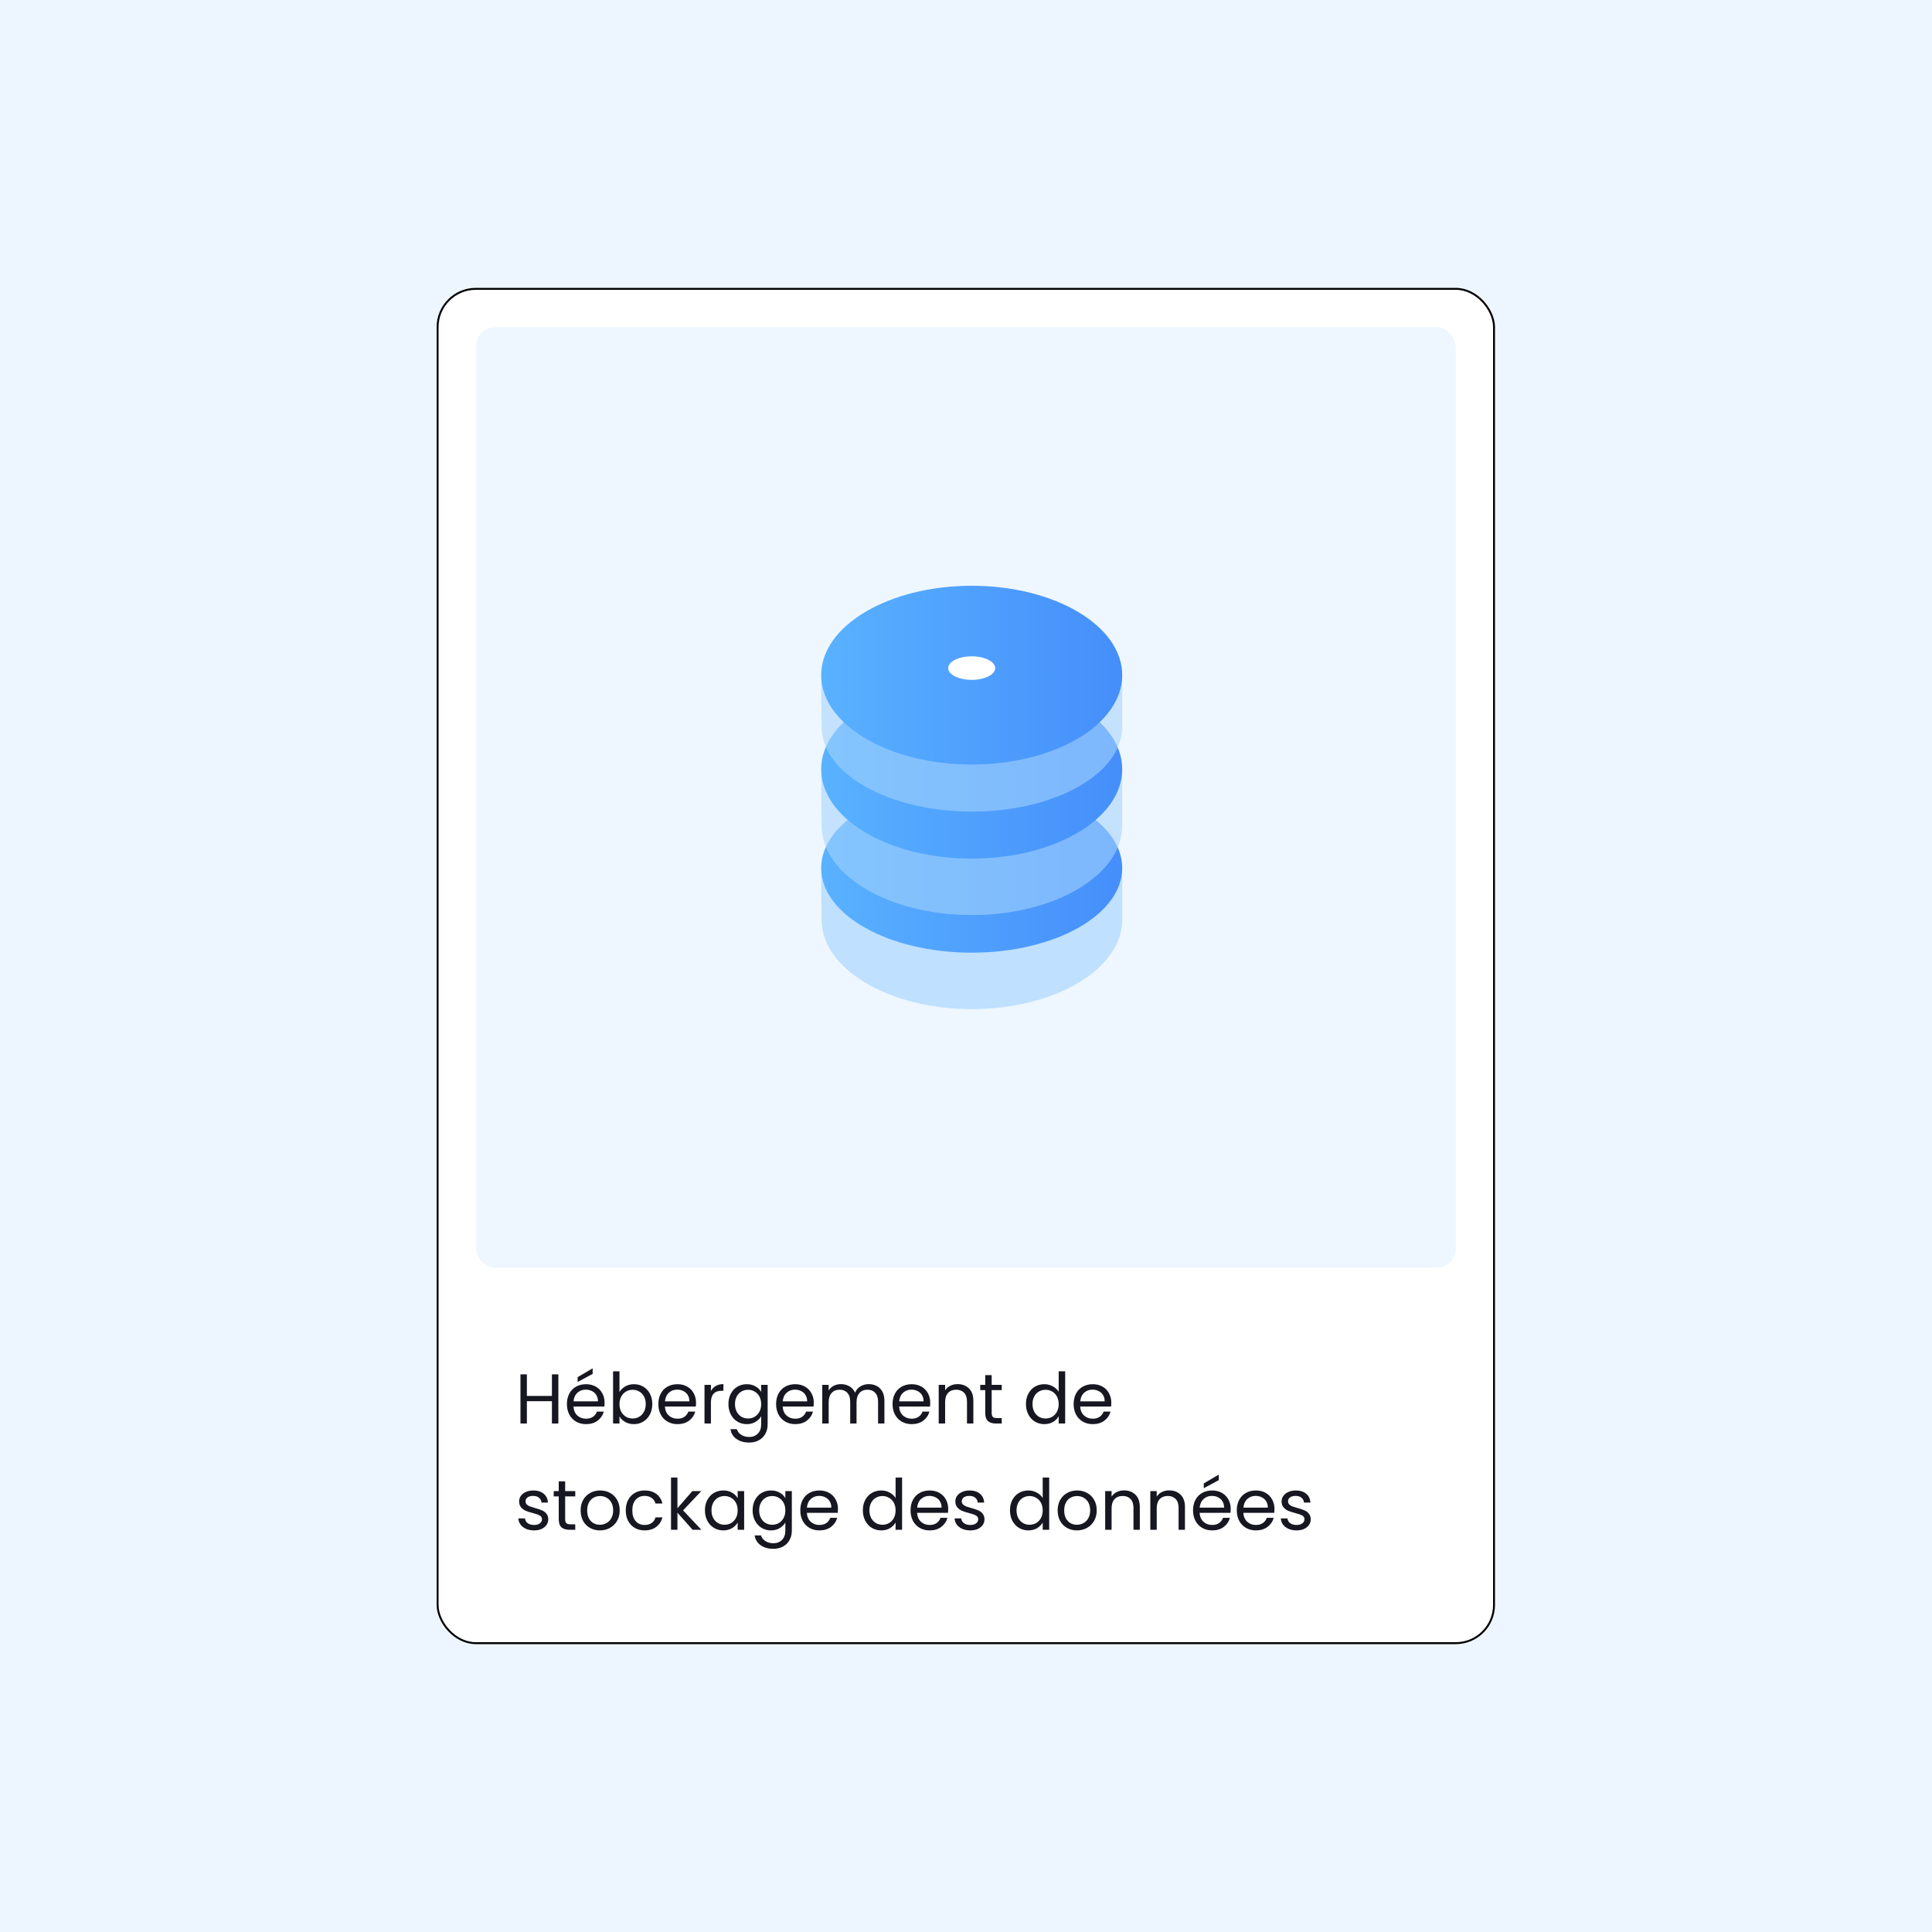 <svg xmlns="http://www.w3.org/2000/svg" width="1000" height="1000" viewBox="0 0 1000 1000" fill="none"><rect width="1000" height="1000" fill="#EDF6FE"></rect><g clip-path="url(#clip0_1727_71649)"><rect x="226" y="149" width="547.803" height="702" rx="20.289" fill="white"></rect><rect x="246.289" y="169.289" width="507.225" height="486.936" rx="10.145" fill="#50ABFA" fill-opacity="0.1"></rect><path d="M580.857 476.06C580.857 501.608 546.03 522.319 503.069 522.319C460.107 522.319 425.28 501.608 425.28 476.06C425.28 469.181 424.734 449.784 425.28 449.075C437.57 433.15 471.675 429.801 503.069 429.801C535.546 429.801 569.209 430.334 580.857 447.148C580.857 452.93 580.857 469.825 580.857 476.06Z" fill="#50ABFA" fill-opacity="0.3"></path><ellipse cx="502.947" cy="449.278" rx="77.91" ry="43.824" fill="url(#paint0_linear_1727_71649)"></ellipse><path opacity="0.4" d="M580.857 427.366C580.857 452.914 546.03 473.625 503.069 473.625C460.107 473.625 425.28 452.914 425.28 427.366C425.28 420.487 424.734 401.09 425.28 400.382C437.57 384.457 471.675 381.107 503.069 381.107C535.546 381.107 569.209 381.64 580.857 398.454C580.857 404.236 580.857 421.131 580.857 427.366Z" fill="white"></path><path d="M580.857 427.366C580.857 452.914 546.03 473.625 503.069 473.625C460.107 473.625 425.28 452.914 425.28 427.366C425.28 420.487 424.734 401.09 425.28 400.382C437.57 384.457 471.675 381.107 503.069 381.107C535.546 381.107 569.209 381.64 580.857 398.454C580.857 404.236 580.857 421.131 580.857 427.366Z" fill="#50ABFA" fill-opacity="0.3"></path><ellipse cx="502.947" cy="398.149" rx="77.91" ry="46.259" fill="url(#paint1_linear_1727_71649)"></ellipse><path opacity="0.4" d="M580.857 376.237C580.857 400.441 546.03 420.062 503.069 420.062C460.107 420.062 425.28 400.441 425.28 376.237C425.28 369.721 424.734 351.344 425.28 350.673C437.57 335.586 471.675 332.413 503.069 332.413C535.546 332.413 569.209 332.918 580.857 348.847C580.857 354.325 580.857 370.331 580.857 376.237Z" fill="white"></path><path d="M580.857 376.237C580.857 400.441 546.03 420.062 503.069 420.062C460.107 420.062 425.28 400.441 425.28 376.237C425.28 369.721 424.734 351.344 425.28 350.673C437.57 335.586 471.675 332.413 503.069 332.413C535.546 332.413 569.209 332.918 580.857 348.847C580.857 354.325 580.857 370.331 580.857 376.237Z" fill="#50ABFA" fill-opacity="0.3"></path><ellipse cx="502.947" cy="349.455" rx="77.91" ry="46.259" fill="url(#paint2_linear_1727_71649)"></ellipse><ellipse cx="502.943" cy="345.803" rx="12.173" ry="6.087" fill="white"></ellipse><path d="M289.002 711.349V736.804H285.678V725.263H272.714V736.804H269.39V711.349H272.714V722.524H285.678V711.349H289.002ZM312.936 726.03C312.936 726.663 312.9 727.333 312.827 728.039H296.831C296.953 730.011 297.622 731.557 298.839 732.677C300.081 733.773 301.578 734.32 303.331 734.32C304.768 734.32 305.961 733.992 306.91 733.334C307.884 732.653 308.566 731.752 308.956 730.632H312.535C311.999 732.555 310.928 734.126 309.321 735.343C307.714 736.536 305.717 737.132 303.331 737.132C301.432 737.132 299.728 736.706 298.219 735.854C296.733 735.002 295.565 733.797 294.713 732.239C293.861 730.656 293.434 728.83 293.434 726.761C293.434 724.691 293.848 722.877 294.676 721.319C295.504 719.761 296.66 718.568 298.146 717.74C299.655 716.888 301.384 716.462 303.331 716.462C305.231 716.462 306.91 716.876 308.371 717.704C309.832 718.531 310.952 719.676 311.731 721.137C312.535 722.573 312.936 724.204 312.936 726.03ZM309.503 725.336C309.503 724.07 309.223 722.987 308.663 722.086C308.103 721.161 307.337 720.467 306.363 720.004C305.413 719.517 304.354 719.274 303.185 719.274C301.505 719.274 300.069 719.81 298.876 720.881C297.707 721.952 297.038 723.437 296.867 725.336H309.503ZM306.764 711.13L298.986 715.293V712.81L306.764 708.245V711.13ZM320.646 720.516C321.328 719.323 322.326 718.349 323.641 717.594C324.956 716.839 326.453 716.462 328.133 716.462C329.935 716.462 331.554 716.888 332.99 717.74C334.427 718.592 335.559 719.797 336.387 721.356C337.214 722.89 337.628 724.679 337.628 726.724C337.628 728.745 337.214 730.547 336.387 732.129C335.559 733.712 334.414 734.941 332.954 735.818C331.517 736.694 329.91 737.132 328.133 737.132C326.404 737.132 324.883 736.755 323.568 736C322.278 735.246 321.304 734.284 320.646 733.115V736.804H317.323V709.779H320.646V720.516ZM334.232 726.724C334.232 725.215 333.928 723.9 333.319 722.78C332.71 721.66 331.882 720.808 330.835 720.224C329.813 719.639 328.681 719.347 327.439 719.347C326.222 719.347 325.09 719.651 324.043 720.26C323.02 720.844 322.192 721.709 321.559 722.853C320.951 723.973 320.646 725.275 320.646 726.761C320.646 728.27 320.951 729.597 321.559 730.741C322.192 731.861 323.02 732.726 324.043 733.334C325.09 733.919 326.222 734.211 327.439 734.211C328.681 734.211 329.813 733.919 330.835 733.334C331.882 732.726 332.71 731.861 333.319 730.741C333.928 729.597 334.232 728.258 334.232 726.724ZM360.263 726.03C360.263 726.663 360.226 727.333 360.153 728.039H344.157C344.279 730.011 344.949 731.557 346.166 732.677C347.408 733.773 348.905 734.32 350.658 734.32C352.094 734.32 353.287 733.992 354.237 733.334C355.211 732.653 355.893 731.752 356.282 730.632H359.861C359.325 732.555 358.254 734.126 356.647 735.343C355.04 736.536 353.044 737.132 350.658 737.132C348.759 737.132 347.055 736.706 345.545 735.854C344.06 735.002 342.891 733.797 342.039 732.239C341.187 730.656 340.761 728.83 340.761 726.761C340.761 724.691 341.175 722.877 342.003 721.319C342.83 719.761 343.987 718.568 345.472 717.74C346.982 716.888 348.71 716.462 350.658 716.462C352.557 716.462 354.237 716.876 355.698 717.704C357.159 718.531 358.279 719.676 359.058 721.137C359.861 722.573 360.263 724.204 360.263 726.03ZM356.83 725.336C356.83 724.07 356.55 722.987 355.99 722.086C355.43 721.161 354.663 720.467 353.689 720.004C352.74 719.517 351.681 719.274 350.512 719.274C348.832 719.274 347.395 719.81 346.203 720.881C345.034 721.952 344.364 723.437 344.194 725.336H356.83ZM367.973 720.041C368.557 718.897 369.385 718.008 370.456 717.375C371.552 716.742 372.879 716.425 374.437 716.425V719.858H373.56C369.835 719.858 367.973 721.879 367.973 725.921V736.804H364.65V716.791H367.973V720.041ZM386.527 716.462C388.255 716.462 389.765 716.839 391.055 717.594C392.37 718.349 393.344 719.298 393.977 720.443V716.791H397.337V737.242C397.337 739.068 396.947 740.687 396.168 742.099C395.389 743.536 394.269 744.656 392.808 745.459C391.372 746.262 389.692 746.664 387.769 746.664C385.139 746.664 382.948 746.043 381.195 744.802C379.442 743.56 378.407 741.868 378.091 739.725H381.377C381.743 740.943 382.497 741.917 383.642 742.647C384.786 743.402 386.162 743.779 387.769 743.779C389.595 743.779 391.08 743.207 392.224 742.063C393.393 740.918 393.977 739.311 393.977 737.242V733.042C393.32 734.211 392.346 735.185 391.055 735.964C389.765 736.743 388.255 737.132 386.527 737.132C384.75 737.132 383.13 736.694 381.67 735.818C380.233 734.941 379.101 733.712 378.273 732.129C377.445 730.547 377.032 728.745 377.032 726.724C377.032 724.679 377.445 722.89 378.273 721.356C379.101 719.797 380.233 718.592 381.67 717.74C383.13 716.888 384.75 716.462 386.527 716.462ZM393.977 726.761C393.977 725.251 393.673 723.936 393.064 722.816C392.455 721.697 391.627 720.844 390.581 720.26C389.558 719.651 388.426 719.347 387.184 719.347C385.943 719.347 384.81 719.639 383.788 720.224C382.765 720.808 381.95 721.66 381.341 722.78C380.732 723.9 380.428 725.215 380.428 726.724C380.428 728.258 380.732 729.597 381.341 730.741C381.95 731.861 382.765 732.726 383.788 733.334C384.81 733.919 385.943 734.211 387.184 734.211C388.426 734.211 389.558 733.919 390.581 733.334C391.627 732.726 392.455 731.861 393.064 730.741C393.673 729.597 393.977 728.27 393.977 726.761ZM421.213 726.03C421.213 726.663 421.177 727.333 421.104 728.039H405.108C405.229 730.011 405.899 731.557 407.116 732.677C408.358 733.773 409.855 734.32 411.608 734.32C413.045 734.32 414.238 733.992 415.187 733.334C416.161 732.653 416.843 731.752 417.232 730.632H420.811C420.276 732.555 419.204 734.126 417.598 735.343C415.991 736.536 413.994 737.132 411.608 737.132C409.709 737.132 408.005 736.706 406.495 735.854C405.01 735.002 403.842 733.797 402.989 732.239C402.137 730.656 401.711 728.83 401.711 726.761C401.711 724.691 402.125 722.877 402.953 721.319C403.781 719.761 404.937 718.568 406.422 717.74C407.932 716.888 409.661 716.462 411.608 716.462C413.507 716.462 415.187 716.876 416.648 717.704C418.109 718.531 419.229 719.676 420.008 721.137C420.811 722.573 421.213 724.204 421.213 726.03ZM417.78 725.336C417.78 724.07 417.5 722.987 416.94 722.086C416.38 721.161 415.613 720.467 414.639 720.004C413.69 719.517 412.631 719.274 411.462 719.274C409.782 719.274 408.346 719.81 407.153 720.881C405.984 721.952 405.315 723.437 405.144 725.336H417.78ZM449.667 716.425C451.225 716.425 452.613 716.754 453.83 717.411C455.047 718.044 456.009 719.006 456.715 720.297C457.421 721.587 457.774 723.157 457.774 725.008V736.804H454.487V725.482C454.487 723.486 453.988 721.964 452.99 720.917C452.016 719.846 450.689 719.311 449.009 719.311C447.281 719.311 445.905 719.87 444.882 720.99C443.86 722.086 443.349 723.681 443.349 725.775V736.804H440.062V725.482C440.062 723.486 439.563 721.964 438.564 720.917C437.591 719.846 436.264 719.311 434.584 719.311C432.855 719.311 431.48 719.87 430.457 720.99C429.434 722.086 428.923 723.681 428.923 725.775V736.804H425.6V716.791H428.923V719.676C429.58 718.629 430.457 717.825 431.553 717.265C432.673 716.705 433.902 716.425 435.241 716.425C436.921 716.425 438.406 716.803 439.697 717.558C440.987 718.312 441.949 719.42 442.582 720.881C443.142 719.469 444.067 718.373 445.357 717.594C446.648 716.815 448.084 716.425 449.667 716.425ZM481.486 726.03C481.486 726.663 481.449 727.333 481.376 728.039H465.38C465.502 730.011 466.172 731.557 467.389 732.677C468.631 733.773 470.128 734.32 471.881 734.32C473.317 734.32 474.51 733.992 475.46 733.334C476.434 732.653 477.115 731.752 477.505 730.632H481.084C480.548 732.555 479.477 734.126 477.87 735.343C476.263 736.536 474.267 737.132 471.881 737.132C469.982 737.132 468.278 736.706 466.768 735.854C465.283 735.002 464.114 733.797 463.262 732.239C462.41 730.656 461.984 728.83 461.984 726.761C461.984 724.691 462.398 722.877 463.226 721.319C464.053 719.761 465.21 718.568 466.695 717.74C468.205 716.888 469.933 716.462 471.881 716.462C473.78 716.462 475.46 716.876 476.921 717.704C478.381 718.531 479.501 719.676 480.281 721.137C481.084 722.573 481.486 724.204 481.486 726.03ZM478.053 725.336C478.053 724.07 477.773 722.987 477.213 722.086C476.653 721.161 475.886 720.467 474.912 720.004C473.963 719.517 472.903 719.274 471.735 719.274C470.055 719.274 468.618 719.81 467.425 720.881C466.257 721.952 465.587 723.437 465.417 725.336H478.053ZM495.623 716.425C498.058 716.425 500.03 717.168 501.54 718.653C503.049 720.114 503.804 722.232 503.804 725.008V736.804H500.517V725.482C500.517 723.486 500.018 721.964 499.02 720.917C498.021 719.846 496.658 719.311 494.929 719.311C493.176 719.311 491.777 719.858 490.73 720.954C489.707 722.05 489.196 723.644 489.196 725.738V736.804H485.872V716.791H489.196V719.639C489.853 718.617 490.742 717.825 491.862 717.265C493.006 716.705 494.26 716.425 495.623 716.425ZM513.286 719.53V731.326C513.286 732.3 513.493 732.993 513.907 733.407C514.321 733.797 515.039 733.992 516.062 733.992H518.509V736.804H515.514C513.664 736.804 512.276 736.378 511.351 735.526C510.426 734.673 509.963 733.273 509.963 731.326V719.53H507.37V716.791H509.963V711.751H513.286V716.791H518.509V719.53H513.286ZM531.03 726.724C531.03 724.679 531.444 722.89 532.272 721.356C533.099 719.797 534.232 718.592 535.668 717.74C537.129 716.888 538.76 716.462 540.562 716.462C542.12 716.462 543.569 716.827 544.908 717.558C546.247 718.264 547.269 719.201 547.975 720.37V709.779H551.335V736.804H547.975V733.042C547.318 734.235 546.344 735.221 545.054 736C543.763 736.755 542.254 737.132 540.525 737.132C538.748 737.132 537.129 736.694 535.668 735.818C534.232 734.941 533.099 733.712 532.272 732.129C531.444 730.547 531.03 728.745 531.03 726.724ZM547.975 726.761C547.975 725.251 547.671 723.936 547.062 722.816C546.454 721.697 545.626 720.844 544.579 720.26C543.556 719.651 542.424 719.347 541.183 719.347C539.941 719.347 538.809 719.639 537.786 720.224C536.764 720.808 535.948 721.66 535.339 722.78C534.731 723.9 534.426 725.215 534.426 726.724C534.426 728.258 534.731 729.597 535.339 730.741C535.948 731.861 536.764 732.726 537.786 733.334C538.809 733.919 539.941 734.211 541.183 734.211C542.424 734.211 543.556 733.919 544.579 733.334C545.626 732.726 546.454 731.861 547.062 730.741C547.671 729.597 547.975 728.27 547.975 726.761ZM575.211 726.03C575.211 726.663 575.175 727.333 575.102 728.039H559.106C559.228 730.011 559.897 731.557 561.115 732.677C562.356 733.773 563.854 734.32 565.607 734.32C567.043 734.32 568.236 733.992 569.186 733.334C570.16 732.653 570.841 731.752 571.231 730.632H574.81C574.274 732.555 573.203 734.126 571.596 735.343C569.989 736.536 567.993 737.132 565.607 737.132C563.708 737.132 562.003 736.706 560.494 735.854C559.009 735.002 557.84 733.797 556.988 732.239C556.136 730.656 555.71 728.83 555.71 726.761C555.71 724.691 556.124 722.877 556.951 721.319C557.779 719.761 558.936 718.568 560.421 717.74C561.93 716.888 563.659 716.462 565.607 716.462C567.506 716.462 569.186 716.876 570.646 717.704C572.107 718.531 573.227 719.676 574.006 721.137C574.81 722.573 575.211 724.204 575.211 726.03ZM571.779 725.336C571.779 724.07 571.499 722.987 570.939 722.086C570.379 721.161 569.612 720.467 568.638 720.004C567.688 719.517 566.629 719.274 565.461 719.274C563.781 719.274 562.344 719.81 561.151 720.881C559.983 721.952 559.313 723.437 559.143 725.336H571.779ZM276.475 792.132C274.941 792.132 273.566 791.877 272.348 791.365C271.131 790.83 270.169 790.099 269.463 789.174C268.757 788.225 268.368 787.141 268.295 785.924H271.727C271.825 786.922 272.287 787.738 273.115 788.371C273.967 789.004 275.075 789.32 276.439 789.32C277.705 789.32 278.703 789.04 279.433 788.48C280.164 787.92 280.529 787.214 280.529 786.362C280.529 785.486 280.139 784.841 279.36 784.427C278.581 783.988 277.376 783.562 275.745 783.148C274.26 782.759 273.042 782.369 272.093 781.98C271.168 781.566 270.364 780.969 269.682 780.19C269.025 779.387 268.696 778.34 268.696 777.05C268.696 776.027 269.001 775.09 269.609 774.237C270.218 773.385 271.082 772.716 272.202 772.229C273.322 771.718 274.6 771.462 276.037 771.462C278.252 771.462 280.042 772.022 281.405 773.142C282.769 774.262 283.499 775.796 283.597 777.743H280.273C280.2 776.697 279.774 775.857 278.995 775.224C278.24 774.591 277.218 774.274 275.927 774.274C274.734 774.274 273.785 774.53 273.079 775.041C272.373 775.552 272.02 776.222 272.02 777.05C272.02 777.707 272.227 778.255 272.64 778.693C273.079 779.107 273.614 779.448 274.247 779.716C274.905 779.959 275.806 780.239 276.95 780.555C278.386 780.945 279.555 781.335 280.456 781.724C281.357 782.089 282.124 782.649 282.757 783.404C283.414 784.159 283.755 785.145 283.779 786.362C283.779 787.458 283.475 788.444 282.866 789.32C282.257 790.197 281.393 790.891 280.273 791.402C279.178 791.889 277.912 792.132 276.475 792.132ZM292.524 774.53V786.326C292.524 787.3 292.731 787.993 293.145 788.407C293.559 788.797 294.277 788.992 295.3 788.992H297.747V791.804H294.752C292.902 791.804 291.514 791.378 290.589 790.526C289.664 789.673 289.201 788.273 289.201 786.326V774.53H286.608V771.791H289.201V766.751H292.524V771.791H297.747V774.53H292.524ZM310.502 792.132C308.627 792.132 306.923 791.706 305.389 790.854C303.879 790.002 302.686 788.797 301.81 787.239C300.958 785.656 300.532 783.83 300.532 781.761C300.532 779.716 300.97 777.914 301.846 776.356C302.747 774.773 303.965 773.568 305.498 772.74C307.032 771.888 308.749 771.462 310.648 771.462C312.547 771.462 314.263 771.888 315.797 772.74C317.331 773.568 318.536 774.761 319.413 776.319C320.313 777.877 320.764 779.691 320.764 781.761C320.764 783.83 320.301 785.656 319.376 787.239C318.475 788.797 317.246 790.002 315.688 790.854C314.129 791.706 312.401 792.132 310.502 792.132ZM310.502 789.211C311.695 789.211 312.815 788.931 313.862 788.371C314.908 787.811 315.748 786.971 316.381 785.851C317.039 784.731 317.367 783.368 317.367 781.761C317.367 780.154 317.051 778.79 316.418 777.67C315.785 776.55 314.957 775.723 313.935 775.187C312.912 774.627 311.804 774.347 310.611 774.347C309.394 774.347 308.274 774.627 307.251 775.187C306.253 775.723 305.45 776.55 304.841 777.67C304.232 778.79 303.928 780.154 303.928 781.761C303.928 783.392 304.22 784.767 304.805 785.887C305.413 787.007 306.217 787.847 307.215 788.407C308.213 788.943 309.309 789.211 310.502 789.211ZM323.892 781.761C323.892 779.691 324.306 777.89 325.133 776.356C325.961 774.797 327.106 773.592 328.566 772.74C330.052 771.888 331.744 771.462 333.643 771.462C336.102 771.462 338.122 772.058 339.705 773.251C341.312 774.444 342.371 776.1 342.882 778.218H339.303C338.962 777.001 338.293 776.039 337.295 775.333C336.321 774.627 335.103 774.274 333.643 774.274C331.744 774.274 330.21 774.931 329.041 776.246C327.872 777.536 327.288 779.375 327.288 781.761C327.288 784.171 327.872 786.034 329.041 787.348C330.21 788.663 331.744 789.32 333.643 789.32C335.103 789.32 336.321 788.979 337.295 788.298C338.269 787.616 338.938 786.642 339.303 785.376H342.882C342.347 787.421 341.275 789.065 339.669 790.306C338.062 791.524 336.053 792.132 333.643 792.132C331.744 792.132 330.052 791.706 328.566 790.854C327.106 790.002 325.961 788.797 325.133 787.239C324.306 785.68 323.892 783.854 323.892 781.761ZM358.492 791.804L350.64 782.966V791.804H347.317V764.779H350.64V780.665L358.346 771.791H362.984L353.562 781.761L363.02 791.804H358.492ZM364.87 781.724C364.87 779.679 365.284 777.89 366.112 776.356C366.94 774.797 368.072 773.592 369.508 772.74C370.969 771.888 372.588 771.462 374.365 771.462C376.118 771.462 377.64 771.839 378.93 772.594C380.221 773.349 381.182 774.298 381.815 775.443V771.791H385.175V791.804H381.815V788.079C381.158 789.247 380.172 790.221 378.857 791C377.567 791.755 376.057 792.132 374.329 792.132C372.551 792.132 370.945 791.694 369.508 790.818C368.072 789.941 366.94 788.712 366.112 787.129C365.284 785.547 364.87 783.745 364.87 781.724ZM381.815 781.761C381.815 780.251 381.511 778.936 380.902 777.816C380.294 776.697 379.466 775.844 378.419 775.26C377.396 774.651 376.264 774.347 375.023 774.347C373.781 774.347 372.649 774.639 371.626 775.224C370.604 775.808 369.788 776.66 369.179 777.78C368.571 778.9 368.266 780.215 368.266 781.724C368.266 783.258 368.571 784.597 369.179 785.741C369.788 786.861 370.604 787.726 371.626 788.334C372.649 788.919 373.781 789.211 375.023 789.211C376.264 789.211 377.396 788.919 378.419 788.334C379.466 787.726 380.294 786.861 380.902 785.741C381.511 784.597 381.815 783.27 381.815 781.761ZM399.045 771.462C400.774 771.462 402.283 771.839 403.574 772.594C404.888 773.349 405.862 774.298 406.495 775.443V771.791H409.855V792.242C409.855 794.068 409.465 795.687 408.686 797.099C407.907 798.536 406.787 799.656 405.326 800.459C403.89 801.262 402.21 801.664 400.287 801.664C397.657 801.664 395.466 801.043 393.713 799.802C391.96 798.56 390.925 796.868 390.609 794.725H393.896C394.261 795.943 395.016 796.917 396.16 797.647C397.304 798.402 398.68 798.779 400.287 798.779C402.113 798.779 403.598 798.207 404.742 797.063C405.911 795.918 406.495 794.311 406.495 792.242V788.042C405.838 789.211 404.864 790.185 403.574 790.964C402.283 791.743 400.774 792.132 399.045 792.132C397.268 792.132 395.649 791.694 394.188 790.818C392.751 789.941 391.619 788.712 390.791 787.129C389.964 785.547 389.55 783.745 389.55 781.724C389.55 779.679 389.964 777.89 390.791 776.356C391.619 774.797 392.751 773.592 394.188 772.74C395.649 771.888 397.268 771.462 399.045 771.462ZM406.495 781.761C406.495 780.251 406.191 778.936 405.582 777.816C404.973 776.697 404.146 775.844 403.099 775.26C402.076 774.651 400.944 774.347 399.702 774.347C398.461 774.347 397.329 774.639 396.306 775.224C395.283 775.808 394.468 776.66 393.859 777.78C393.25 778.9 392.946 780.215 392.946 781.724C392.946 783.258 393.25 784.597 393.859 785.741C394.468 786.861 395.283 787.726 396.306 788.334C397.329 788.919 398.461 789.211 399.702 789.211C400.944 789.211 402.076 788.919 403.099 788.334C404.146 787.726 404.973 786.861 405.582 785.741C406.191 784.597 406.495 783.27 406.495 781.761ZM433.731 781.03C433.731 781.663 433.695 782.333 433.622 783.039H417.626C417.748 785.011 418.417 786.557 419.634 787.677C420.876 788.773 422.373 789.32 424.126 789.32C425.563 789.32 426.756 788.992 427.705 788.334C428.679 787.653 429.361 786.752 429.751 785.632H433.33C432.794 787.555 431.723 789.126 430.116 790.343C428.509 791.536 426.512 792.132 424.126 792.132C422.227 792.132 420.523 791.706 419.014 790.854C417.528 790.002 416.36 788.797 415.508 787.239C414.655 785.656 414.229 783.83 414.229 781.761C414.229 779.691 414.643 777.877 415.471 776.319C416.299 774.761 417.455 773.568 418.941 772.74C420.45 771.888 422.179 771.462 424.126 771.462C426.025 771.462 427.705 771.876 429.166 772.704C430.627 773.531 431.747 774.676 432.526 776.137C433.33 777.573 433.731 779.204 433.731 781.03ZM430.298 780.336C430.298 779.07 430.018 777.987 429.458 777.086C428.898 776.161 428.131 775.467 427.158 775.004C426.208 774.517 425.149 774.274 423.98 774.274C422.3 774.274 420.864 774.81 419.671 775.881C418.502 776.952 417.833 778.437 417.662 780.336H430.298ZM446.613 781.724C446.613 779.679 447.027 777.89 447.854 776.356C448.682 774.797 449.814 773.592 451.251 772.74C452.711 771.888 454.343 771.462 456.144 771.462C457.703 771.462 459.151 771.827 460.49 772.558C461.829 773.264 462.852 774.201 463.558 775.37V764.779H466.918V791.804H463.558V788.042C462.901 789.235 461.927 790.221 460.636 791C459.346 791.755 457.836 792.132 456.108 792.132C454.331 792.132 452.711 791.694 451.251 790.818C449.814 789.941 448.682 788.712 447.854 787.129C447.027 785.547 446.613 783.745 446.613 781.724ZM463.558 781.761C463.558 780.251 463.254 778.936 462.645 777.816C462.036 776.697 461.209 775.844 460.162 775.26C459.139 774.651 458.007 774.347 456.765 774.347C455.524 774.347 454.391 774.639 453.369 775.224C452.346 775.808 451.531 776.66 450.922 777.78C450.313 778.9 450.009 780.215 450.009 781.724C450.009 783.258 450.313 784.597 450.922 785.741C451.531 786.861 452.346 787.726 453.369 788.334C454.391 788.919 455.524 789.211 456.765 789.211C458.007 789.211 459.139 788.919 460.162 788.334C461.209 787.726 462.036 786.861 462.645 785.741C463.254 784.597 463.558 783.27 463.558 781.761ZM490.794 781.03C490.794 781.663 490.758 782.333 490.685 783.039H474.689C474.81 785.011 475.48 786.557 476.697 787.677C477.939 788.773 479.436 789.32 481.189 789.32C482.626 789.32 483.819 788.992 484.768 788.334C485.742 787.653 486.424 786.752 486.813 785.632H490.392C489.857 787.555 488.785 789.126 487.179 790.343C485.572 791.536 483.575 792.132 481.189 792.132C479.29 792.132 477.586 791.706 476.076 790.854C474.591 790.002 473.423 788.797 472.571 787.239C471.718 785.656 471.292 783.83 471.292 781.761C471.292 779.691 471.706 777.877 472.534 776.319C473.362 774.761 474.518 773.568 476.003 772.74C477.513 771.888 479.242 771.462 481.189 771.462C483.088 771.462 484.768 771.876 486.229 772.704C487.69 773.531 488.81 774.676 489.589 776.137C490.392 777.573 490.794 779.204 490.794 781.03ZM487.361 780.336C487.361 779.07 487.081 777.987 486.521 777.086C485.961 776.161 485.194 775.467 484.22 775.004C483.271 774.517 482.212 774.274 481.043 774.274C479.363 774.274 477.927 774.81 476.734 775.881C475.565 776.952 474.896 778.437 474.725 780.336H487.361ZM502.266 792.132C500.732 792.132 499.356 791.877 498.139 791.365C496.922 790.83 495.96 790.099 495.254 789.174C494.548 788.225 494.158 787.141 494.085 785.924H497.518C497.615 786.922 498.078 787.738 498.906 788.371C499.758 789.004 500.866 789.32 502.229 789.32C503.495 789.32 504.493 789.04 505.224 788.48C505.954 787.92 506.319 787.214 506.319 786.362C506.319 785.486 505.93 784.841 505.151 784.427C504.372 783.988 503.167 783.562 501.535 783.148C500.05 782.759 498.833 782.369 497.883 781.98C496.958 781.566 496.155 780.969 495.473 780.19C494.816 779.387 494.487 778.34 494.487 777.05C494.487 776.027 494.791 775.09 495.4 774.237C496.009 773.385 496.873 772.716 497.993 772.229C499.113 771.718 500.391 771.462 501.827 771.462C504.043 771.462 505.833 772.022 507.196 773.142C508.559 774.262 509.29 775.796 509.387 777.743H506.064C505.991 776.697 505.565 775.857 504.786 775.224C504.031 774.591 503.008 774.274 501.718 774.274C500.525 774.274 499.575 774.53 498.869 775.041C498.163 775.552 497.81 776.222 497.81 777.05C497.81 777.707 498.017 778.255 498.431 778.693C498.869 779.107 499.405 779.448 500.038 779.716C500.695 779.959 501.596 780.239 502.74 780.555C504.177 780.945 505.346 781.335 506.246 781.724C507.147 782.089 507.914 782.649 508.547 783.404C509.205 784.159 509.545 785.145 509.57 786.362C509.57 787.458 509.265 788.444 508.657 789.32C508.048 790.197 507.184 790.891 506.064 791.402C504.968 791.889 503.702 792.132 502.266 792.132ZM522.756 781.724C522.756 779.679 523.17 777.89 523.998 776.356C524.825 774.797 525.957 773.592 527.394 772.74C528.855 771.888 530.486 771.462 532.288 771.462C533.846 771.462 535.294 771.827 536.634 772.558C537.973 773.264 538.995 774.201 539.701 775.37V764.779H543.061V791.804H539.701V788.042C539.044 789.235 538.07 790.221 536.78 791C535.489 791.755 533.98 792.132 532.251 792.132C530.474 792.132 528.855 791.694 527.394 790.818C525.957 789.941 524.825 788.712 523.998 787.129C523.17 785.547 522.756 783.745 522.756 781.724ZM539.701 781.761C539.701 780.251 539.397 778.936 538.788 777.816C538.18 776.697 537.352 775.844 536.305 775.26C535.282 774.651 534.15 774.347 532.908 774.347C531.667 774.347 530.535 774.639 529.512 775.224C528.49 775.808 527.674 776.66 527.065 777.78C526.457 778.9 526.152 780.215 526.152 781.724C526.152 783.258 526.457 784.597 527.065 785.741C527.674 786.861 528.49 787.726 529.512 788.334C530.535 788.919 531.667 789.211 532.908 789.211C534.15 789.211 535.282 788.919 536.305 788.334C537.352 787.726 538.18 786.861 538.788 785.741C539.397 784.597 539.701 783.27 539.701 781.761ZM557.406 792.132C555.531 792.132 553.827 791.706 552.293 790.854C550.783 790.002 549.59 788.797 548.714 787.239C547.862 785.656 547.436 783.83 547.436 781.761C547.436 779.716 547.874 777.914 548.75 776.356C549.651 774.773 550.868 773.568 552.402 772.74C553.936 771.888 555.653 771.462 557.552 771.462C559.451 771.462 561.167 771.888 562.701 772.74C564.235 773.568 565.44 774.761 566.317 776.319C567.217 777.877 567.668 779.691 567.668 781.761C567.668 783.83 567.205 785.656 566.28 787.239C565.379 788.797 564.15 790.002 562.591 790.854C561.033 791.706 559.305 792.132 557.406 792.132ZM557.406 789.211C558.599 789.211 559.719 788.931 560.765 788.371C561.812 787.811 562.652 786.971 563.285 785.851C563.943 784.731 564.271 783.368 564.271 781.761C564.271 780.154 563.955 778.79 563.322 777.67C562.689 776.55 561.861 775.723 560.838 775.187C559.816 774.627 558.708 774.347 557.515 774.347C556.298 774.347 555.178 774.627 554.155 775.187C553.157 775.723 552.354 776.55 551.745 777.67C551.136 778.79 550.832 780.154 550.832 781.761C550.832 783.392 551.124 784.767 551.708 785.887C552.317 787.007 553.121 787.847 554.119 788.407C555.117 788.943 556.213 789.211 557.406 789.211ZM581.788 771.425C584.223 771.425 586.195 772.168 587.705 773.653C589.214 775.114 589.969 777.232 589.969 780.008V791.804H586.682V780.482C586.682 778.486 586.183 776.964 585.185 775.917C584.186 774.846 582.823 774.311 581.094 774.311C579.341 774.311 577.941 774.858 576.895 775.954C575.872 777.05 575.361 778.644 575.361 780.738V791.804H572.037V771.791H575.361V774.639C576.018 773.617 576.907 772.825 578.027 772.265C579.171 771.705 580.425 771.425 581.788 771.425ZM605.148 771.425C607.583 771.425 609.555 772.168 611.065 773.653C612.574 775.114 613.329 777.232 613.329 780.008V791.804H610.042V780.482C610.042 778.486 609.543 776.964 608.545 775.917C607.547 774.846 606.183 774.311 604.454 774.311C602.701 774.311 601.302 774.858 600.255 775.954C599.232 777.05 598.721 778.644 598.721 780.738V791.804H595.397V771.791H598.721V774.639C599.378 773.617 600.267 772.825 601.387 772.265C602.531 771.705 603.785 771.425 605.148 771.425ZM637.018 781.03C637.018 781.663 636.981 782.333 636.908 783.039H620.912C621.034 785.011 621.704 786.557 622.921 787.677C624.163 788.773 625.66 789.32 627.413 789.32C628.849 789.32 630.042 788.992 630.992 788.334C631.966 787.653 632.647 786.752 633.037 785.632H636.616C636.08 787.555 635.009 789.126 633.402 790.343C631.795 791.536 629.799 792.132 627.413 792.132C625.514 792.132 623.81 791.706 622.3 790.854C620.815 790.002 619.646 788.797 618.794 787.239C617.942 785.656 617.516 783.83 617.516 781.761C617.516 779.691 617.93 777.877 618.758 776.319C619.585 774.761 620.742 773.568 622.227 772.74C623.736 771.888 625.465 771.462 627.413 771.462C629.312 771.462 630.992 771.876 632.453 772.704C633.913 773.531 635.033 774.676 635.813 776.137C636.616 777.573 637.018 779.204 637.018 781.03ZM633.585 780.336C633.585 779.07 633.305 777.987 632.745 777.086C632.185 776.161 631.418 775.467 630.444 775.004C629.495 774.517 628.435 774.274 627.267 774.274C625.587 774.274 624.15 774.81 622.957 775.881C621.789 776.952 621.119 778.437 620.949 780.336H633.585ZM630.846 766.13L623.067 770.293V767.81L630.846 763.245V766.13ZM659.665 781.03C659.665 781.663 659.628 782.333 659.555 783.039H643.559C643.681 785.011 644.35 786.557 645.568 787.677C646.809 788.773 648.307 789.32 650.06 789.32C651.496 789.32 652.689 788.992 653.639 788.334C654.613 787.653 655.294 786.752 655.684 785.632H659.263C658.727 787.555 657.656 789.126 656.049 790.343C654.442 791.536 652.446 792.132 650.06 792.132C648.161 792.132 646.456 791.706 644.947 790.854C643.462 790.002 642.293 788.797 641.441 787.239C640.589 785.656 640.163 783.83 640.163 781.761C640.163 779.691 640.577 777.877 641.404 776.319C642.232 774.761 643.389 773.568 644.874 772.74C646.383 771.888 648.112 771.462 650.06 771.462C651.959 771.462 653.639 771.876 655.099 772.704C656.56 773.531 657.68 774.676 658.459 776.137C659.263 777.573 659.665 779.204 659.665 781.03ZM656.232 780.336C656.232 779.07 655.952 777.987 655.392 777.086C654.832 776.161 654.065 775.467 653.091 775.004C652.141 774.517 651.082 774.274 649.914 774.274C648.234 774.274 646.797 774.81 645.604 775.881C644.436 776.952 643.766 778.437 643.596 780.336H656.232ZM671.136 792.132C669.602 792.132 668.227 791.877 667.009 791.365C665.792 790.83 664.83 790.099 664.124 789.174C663.418 788.225 663.029 787.141 662.956 785.924H666.389C666.486 786.922 666.948 787.738 667.776 788.371C668.628 789.004 669.736 789.32 671.1 789.32C672.366 789.32 673.364 789.04 674.094 788.48C674.825 787.92 675.19 787.214 675.19 786.362C675.19 785.486 674.8 784.841 674.021 784.427C673.242 783.988 672.037 783.562 670.406 783.148C668.921 782.759 667.703 782.369 666.754 781.98C665.829 781.566 665.025 780.969 664.343 780.19C663.686 779.387 663.357 778.34 663.357 777.05C663.357 776.027 663.662 775.09 664.27 774.237C664.879 773.385 665.743 772.716 666.863 772.229C667.983 771.718 669.261 771.462 670.698 771.462C672.913 771.462 674.703 772.022 676.066 773.142C677.43 774.262 678.16 775.796 678.258 777.743H674.934C674.861 776.697 674.435 775.857 673.656 775.224C672.901 774.591 671.879 774.274 670.588 774.274C669.395 774.274 668.446 774.53 667.74 775.041C667.034 775.552 666.681 776.222 666.681 777.05C666.681 777.707 666.888 778.255 667.302 778.693C667.74 779.107 668.275 779.448 668.908 779.716C669.566 779.959 670.467 780.239 671.611 780.555C673.047 780.945 674.216 781.335 675.117 781.724C676.018 782.089 676.785 782.649 677.418 783.404C678.075 784.159 678.416 785.145 678.44 786.362C678.44 787.458 678.136 788.444 677.527 789.32C676.919 790.197 676.054 790.891 674.934 791.402C673.839 791.889 672.573 792.132 671.136 792.132Z" fill="#171721"></path></g><rect x="226.5" y="149.5" width="546.803" height="701" rx="19.789" stroke="black"></rect><defs><linearGradient id="paint0_linear_1727_71649" x1="425.037" y1="449.278" x2="580.857" y2="449.278" gradientUnits="userSpaceOnUse"><stop stop-color="#59B2FF"></stop><stop offset="1" stop-color="#458EFB"></stop></linearGradient><linearGradient id="paint1_linear_1727_71649" x1="425.037" y1="398.149" x2="580.857" y2="398.149" gradientUnits="userSpaceOnUse"><stop stop-color="#59B2FF"></stop><stop offset="1" stop-color="#458EFB"></stop></linearGradient><linearGradient id="paint2_linear_1727_71649" x1="425.037" y1="349.455" x2="580.857" y2="349.455" gradientUnits="userSpaceOnUse"><stop stop-color="#59B2FF"></stop><stop offset="1" stop-color="#458EFB"></stop></linearGradient><clipPath id="clip0_1727_71649"><rect x="226" y="149" width="547.803" height="702" rx="20.289" fill="white"></rect></clipPath></defs></svg>